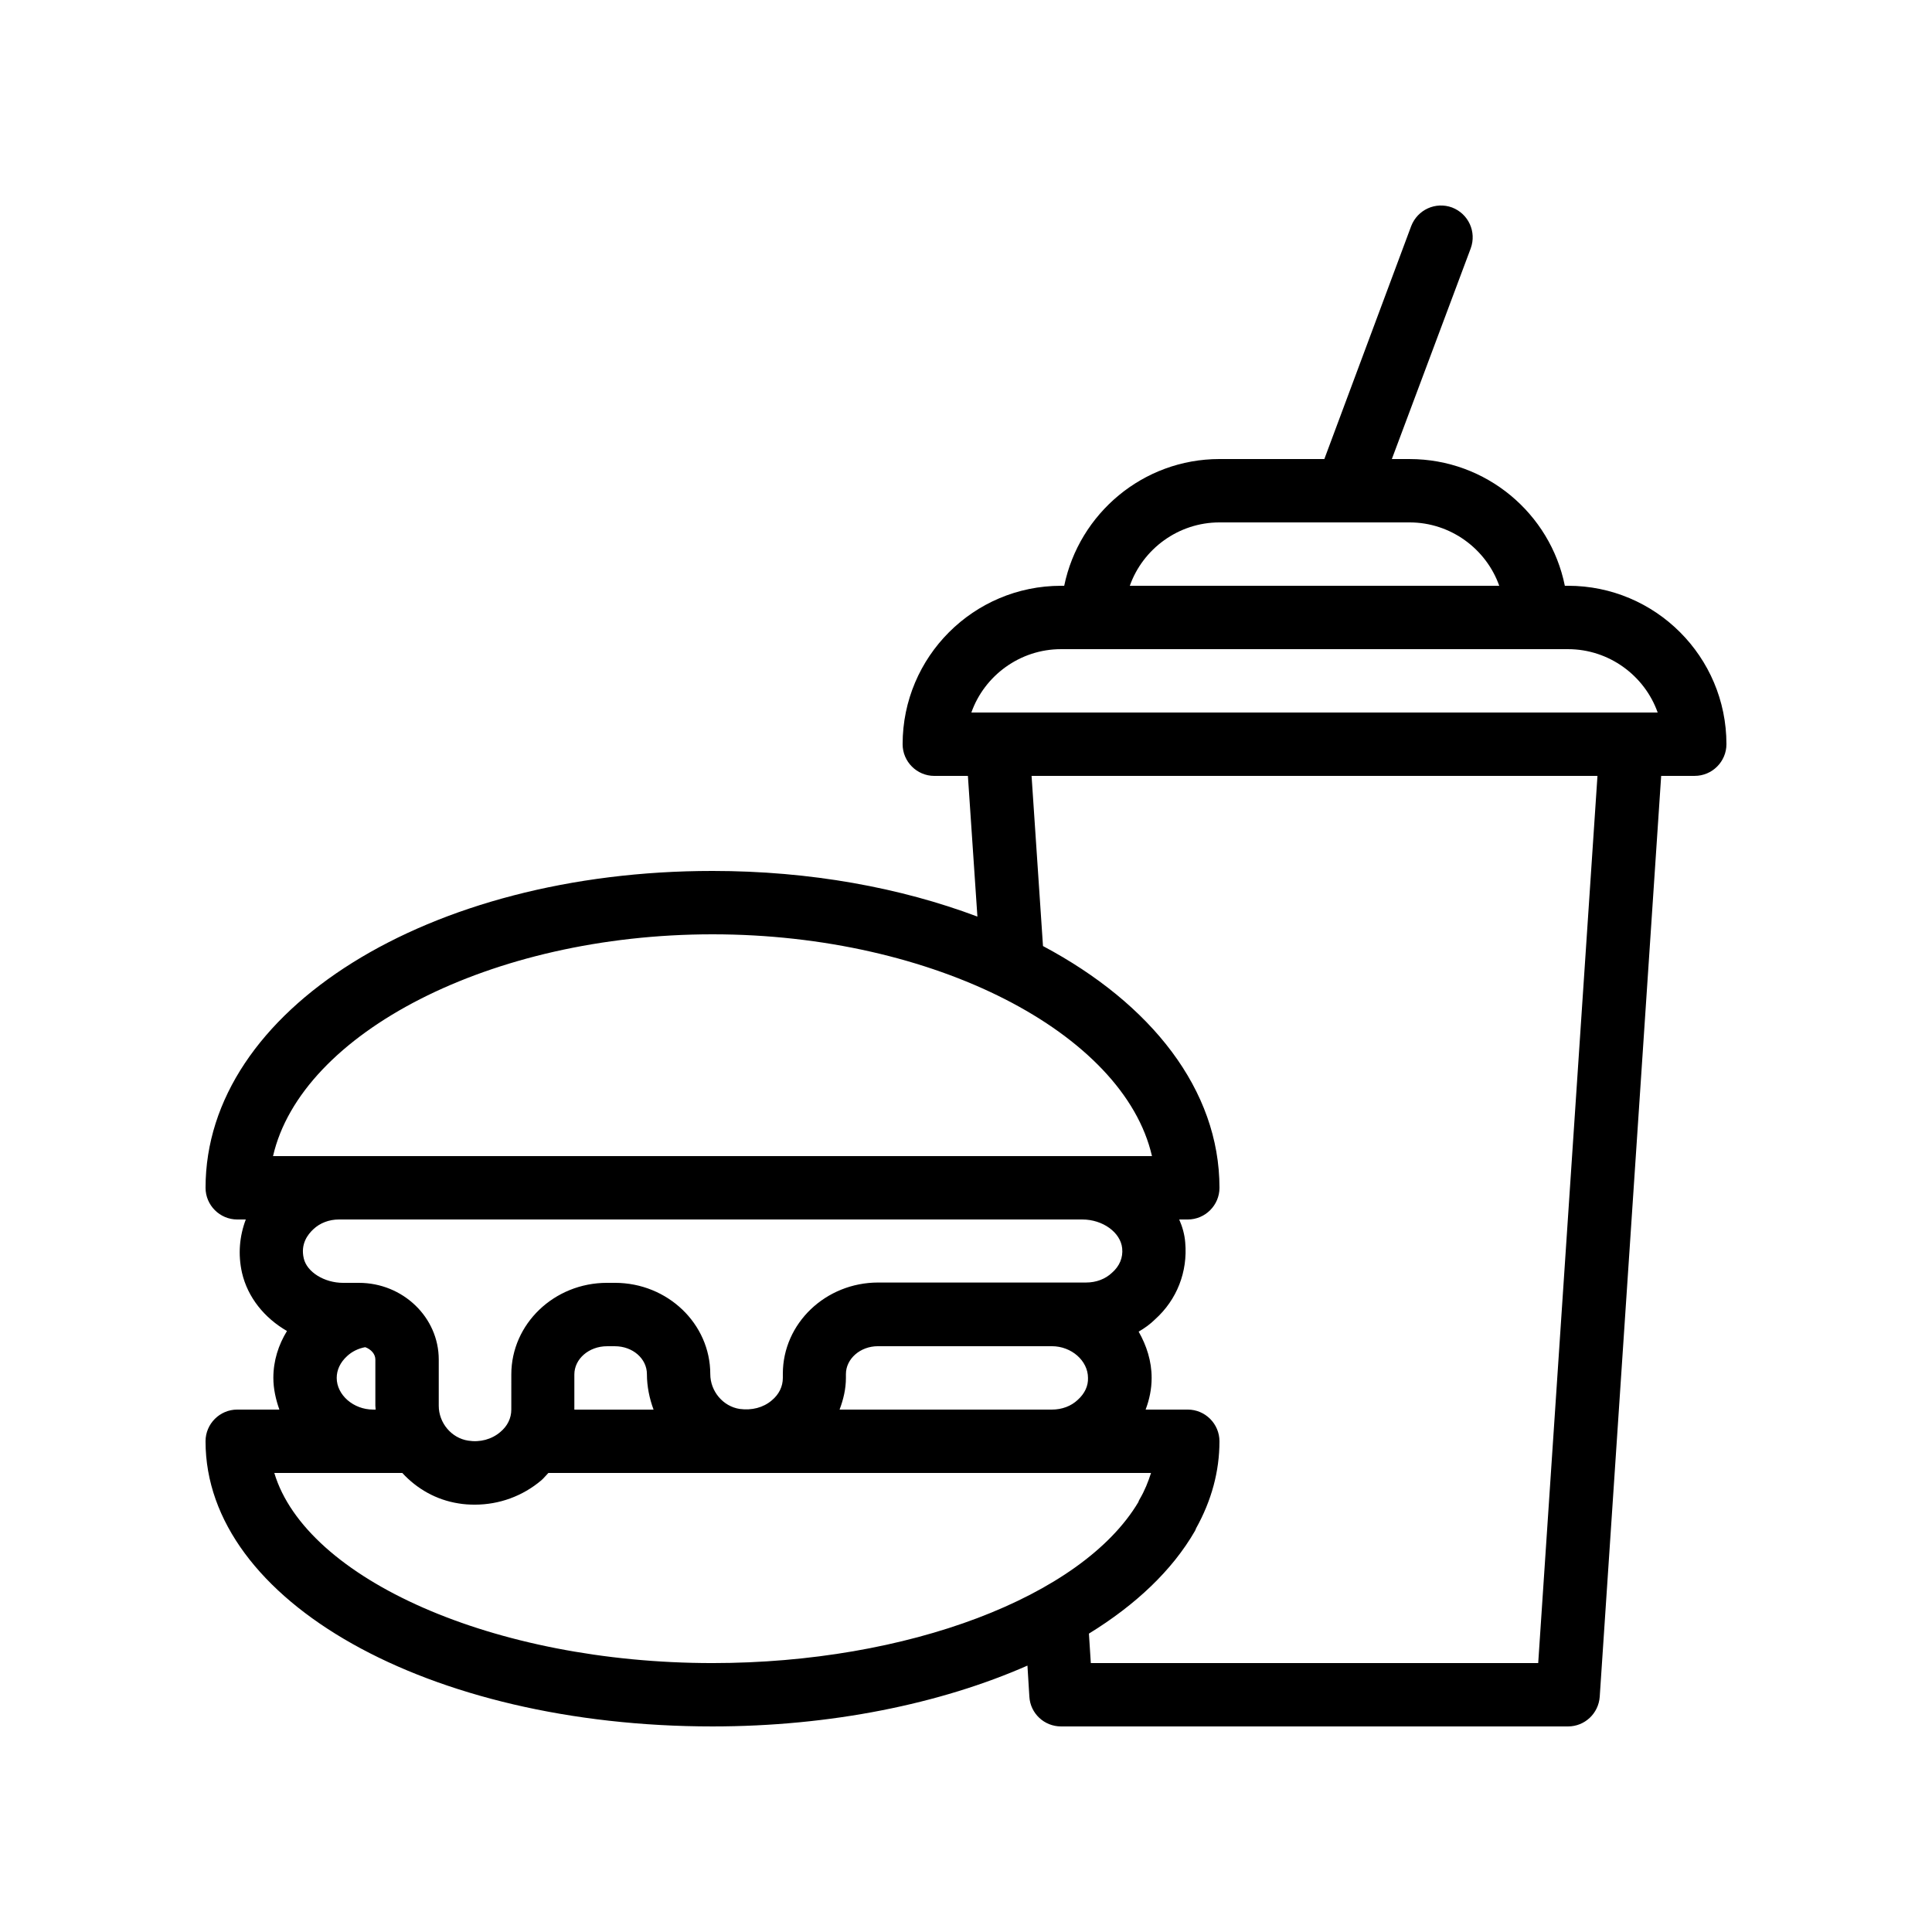 <?xml version="1.0" encoding="UTF-8"?>
<!-- Uploaded to: ICON Repo, www.iconrepo.com, Generator: ICON Repo Mixer Tools -->
<svg fill="#000000" width="800px" height="800px" version="1.1" viewBox="144 144 512 512" xmlns="http://www.w3.org/2000/svg">
 <path d="m559.54 299.24h-0.84c-3.863-19.145-20.824-33.586-41.145-33.586h-4.703l20.906-55.84c1.594-4.367-0.586-9.152-4.953-10.832-4.367-1.594-9.152 0.586-10.832 4.953l-23.008 61.715h-27.793c-20.238 0-37.199 14.441-41.145 33.586l-0.84 0.004c-23.176 0-41.984 18.809-41.984 41.984 0 4.617 3.777 8.398 8.398 8.398h8.902l2.519 37.281c-20.324-7.644-44.254-12.094-70.199-12.094-75.32 0-134.35 36.863-134.35 83.969 0 4.617 3.777 8.398 8.398 8.398h2.266c-1.68 4.449-2.098 9.238-1.008 14.105 1.512 6.551 5.961 12.008 11.922 15.449-2.266 3.695-3.609 7.891-3.609 12.426 0 2.938 0.672 5.793 1.594 8.398h-11.168c-4.617 0-8.398 3.777-8.398 8.398 0 42.402 59.031 75.57 134.35 75.57 31.234 0 60.375-5.961 83.465-16.121l0.508 8.227c0.25 4.449 3.945 7.894 8.398 7.894h134.35c4.449 0 8.062-3.441 8.398-7.809l16.289-244.1h8.898c4.617 0 8.398-3.777 8.398-8.398 0-23.172-18.809-41.98-41.984-41.98zm-92.367-16.797h50.379c10.914 0 20.32 7.055 23.762 16.793l-97.902 0.004c3.441-9.742 12.848-16.797 23.762-16.797zm-41.984 33.59h134.35c10.914 0 20.32 7.055 23.762 16.793h-181.88c3.441-9.742 12.848-16.793 23.762-16.793zm-92.363 75.57c58.777 0 108.99 26.199 116.46 58.777h-232.93c7.473-32.578 57.688-58.777 116.46-58.777zm96.816 123.35c-1.762 1.68-4.199 2.602-6.887 2.602h-56.258c1.008-2.688 1.68-5.457 1.68-8.398v-1.008c0-4.031 3.777-7.391 8.48-7.391h46.098c5.207 0 9.574 3.863 9.574 8.398 0.082 2.106-0.84 4.121-2.688 5.797zm-124.78-14.188h2.098c4.703 0 8.48 3.273 8.48 7.391 0 3.273 0.672 6.465 1.762 9.406h-20.992v-9.32c0.004-4.117 3.867-7.477 8.652-7.477zm125.95-33.59c5.457 0 10.16 3.441 10.578 7.641 0.25 2.434-0.672 4.703-2.688 6.465-1.762 1.68-4.199 2.602-6.887 2.602h-55.082c-13.938 0-25.273 10.832-25.273 24.184v1.094c0 2.266-1.008 4.367-2.938 5.961-2.266 1.93-5.289 2.688-8.48 2.266-4.449-0.672-7.809-4.703-7.809-9.238 0-13.352-11.336-24.184-25.273-24.184h-2.098c-14.023 0-25.359 10.914-25.359 24.266l-0.004 9.328c0 2.266-1.008 4.367-2.938 5.961-2.266 1.93-5.375 2.769-8.48 2.266-4.449-0.672-7.809-4.703-7.809-9.238v-12.258c0-11.168-9.488-20.32-21.16-20.32h-4.199c-4.953 0-9.574-2.856-10.41-6.465-0.922-3.863 1.09-6.383 2.519-7.727 1.762-1.676 4.195-2.602 6.797-2.602zm-197.58 41.984c0-2.098 0.922-4.113 2.769-5.793 1.258-1.176 2.938-2.016 4.785-2.352 1.594 0.586 2.688 1.848 2.688 3.273v12.258c0 0.336 0.082 0.672 0.082 1.008h-0.672c-5.203 0.004-9.652-3.859-9.652-8.395zm-16.543 25.191h33.926c3.863 4.199 8.984 7.137 14.863 8.062 1.426 0.25 2.938 0.336 4.363 0.336 6.465 0 12.68-2.266 17.633-6.465 0.672-0.586 1.258-1.344 1.848-1.93h159.71c-0.754 2.352-1.68 4.703-3.023 6.969-0.168 0.25-0.25 0.504-0.336 0.754-14.945 25.105-61.211 42.656-112.85 42.656-58.023 0-107.73-22.336-116.13-50.383zm334.95 50.383h-118.56l-0.504-7.809c12.426-7.641 22.082-16.793 28.047-27.121 0.168-0.25 0.25-0.504 0.336-0.754 4.113-7.394 6.211-15.117 6.211-23.098 0-4.617-3.777-8.398-8.398-8.398h-11.168c1.008-2.688 1.594-5.457 1.594-8.398 0-4.449-1.344-8.566-3.441-12.258 1.594-0.922 3.106-2.016 4.367-3.273 5.793-5.207 8.648-12.594 7.977-20.32-0.168-2.184-0.754-4.199-1.594-6.129h2.269c4.617 0 8.398-3.777 8.398-8.398 0-25.945-18.055-48.785-46.77-64.066l-3.027-45.09h149.97z"/>
</svg>